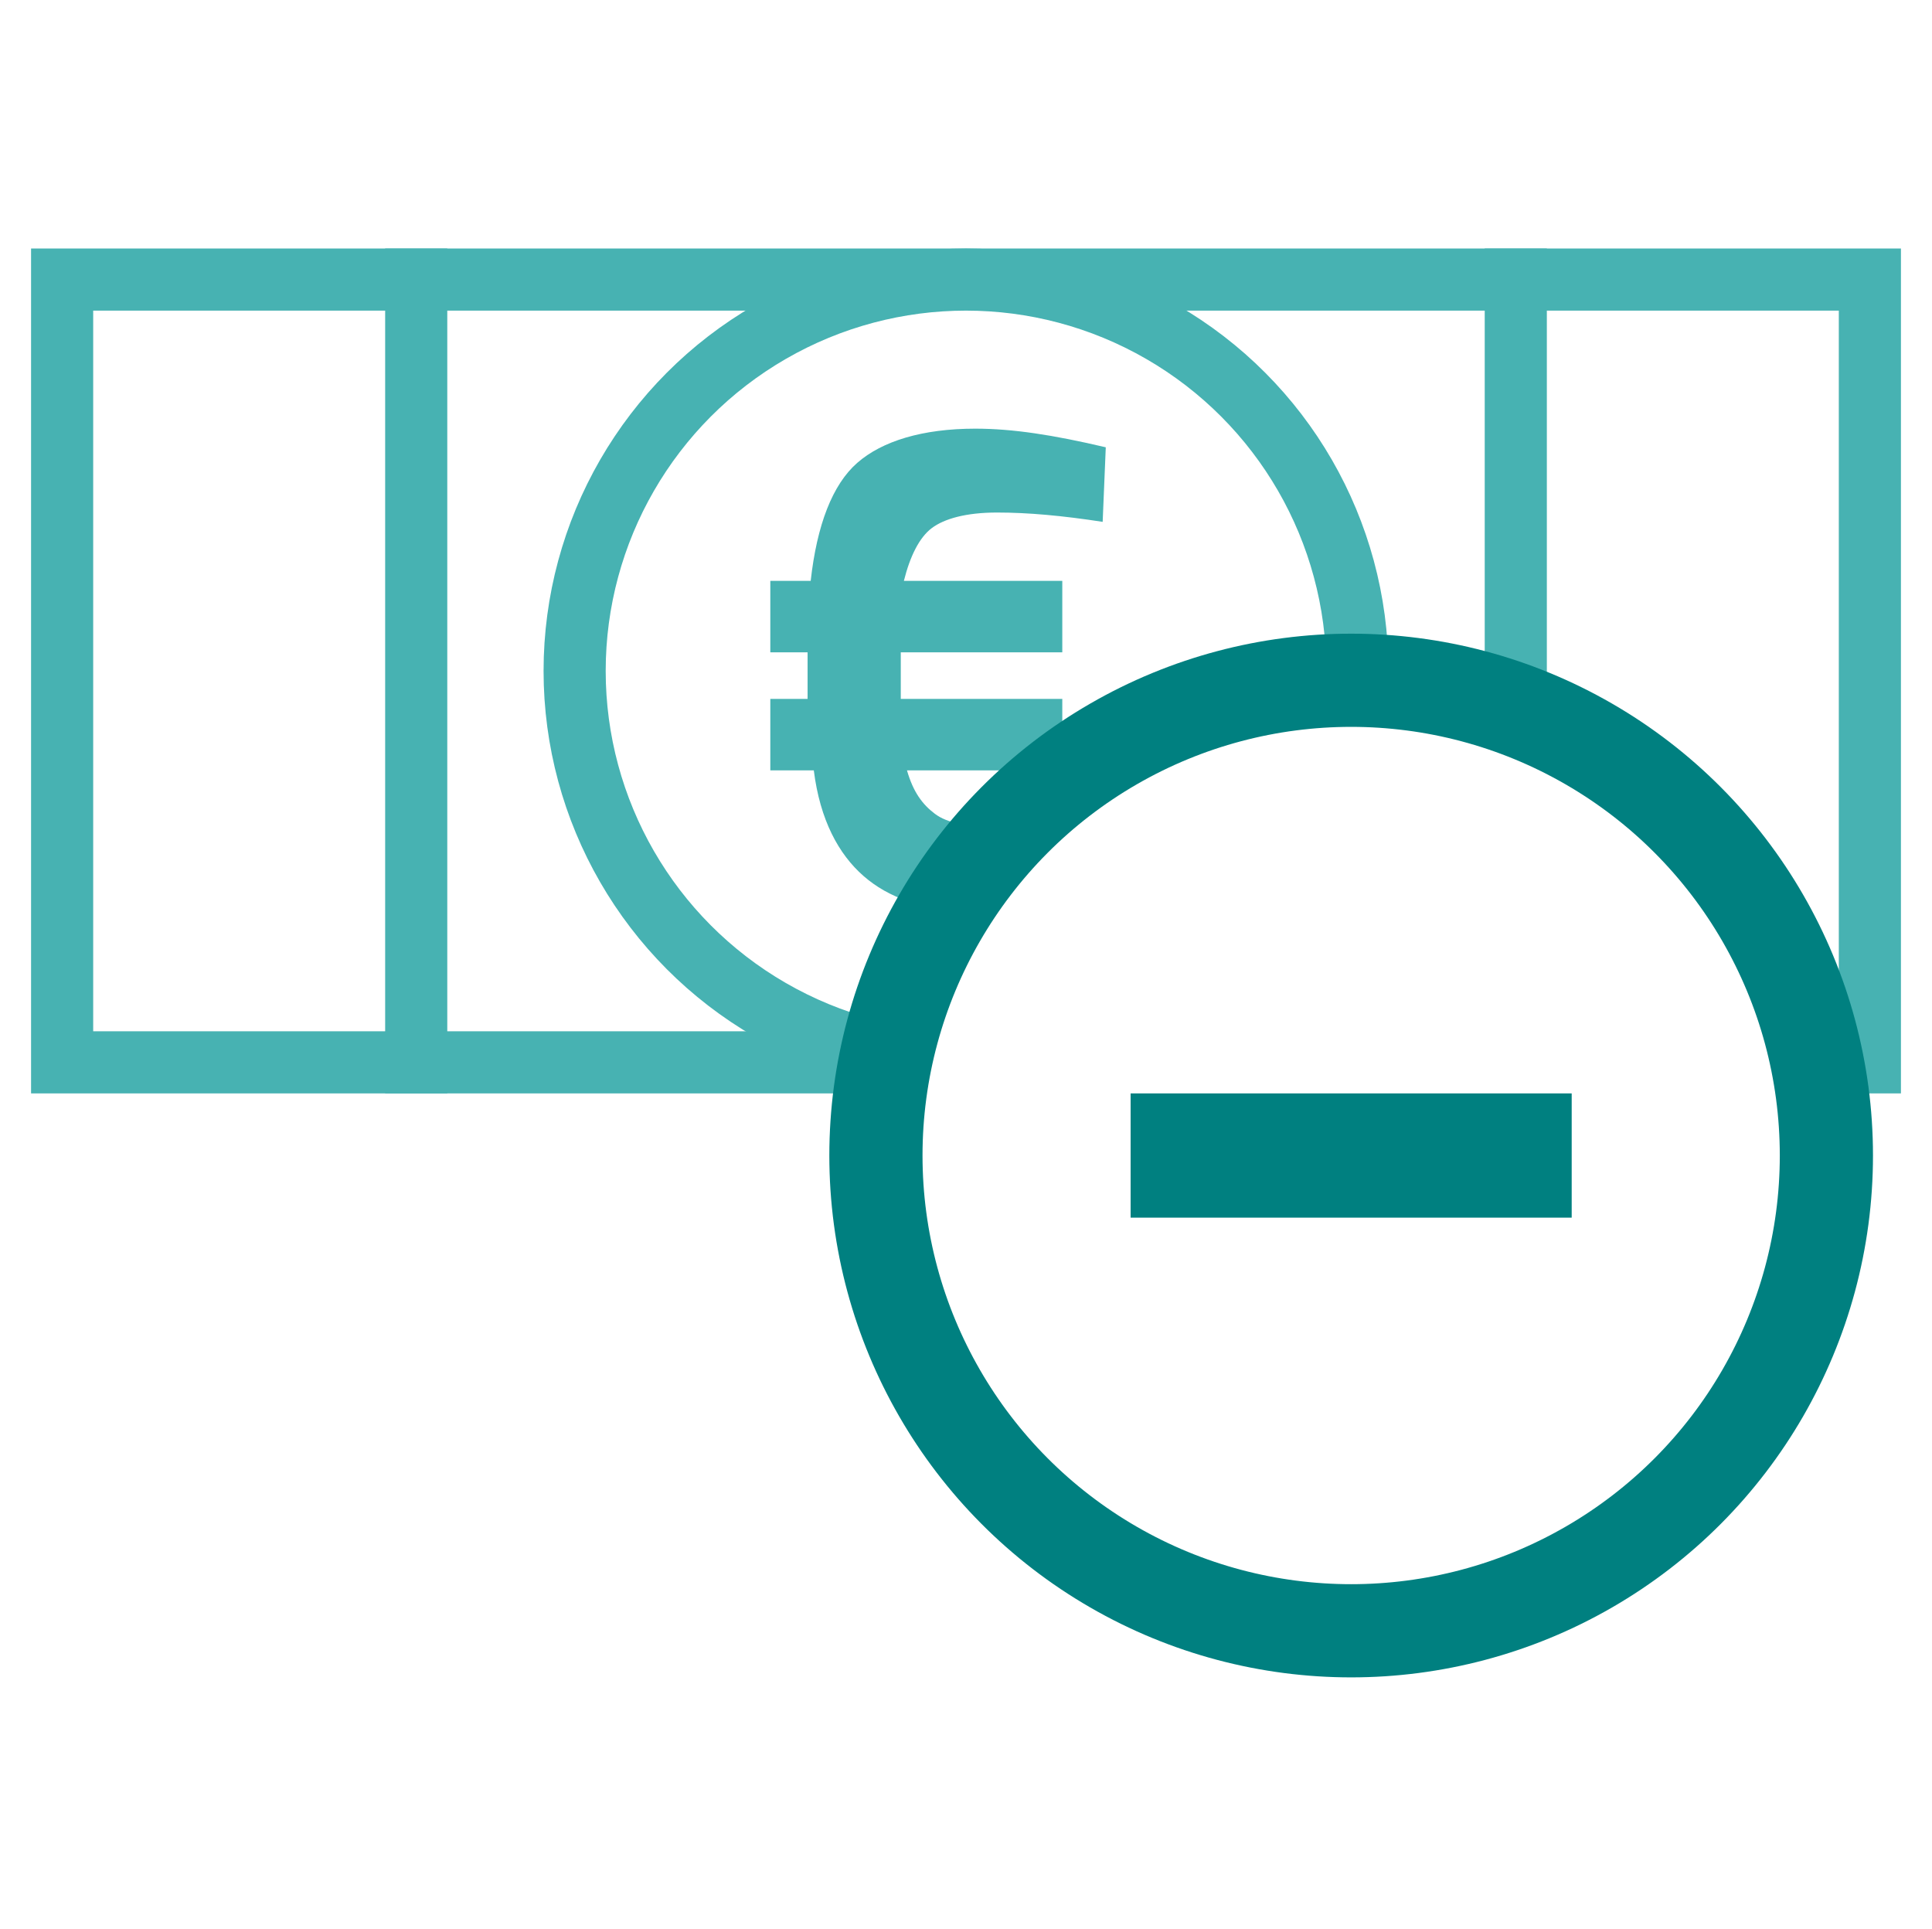 <?xml version="1.0" encoding="utf-8"?>
<!-- Generator: Adobe Illustrator 27.4.0, SVG Export Plug-In . SVG Version: 6.00 Build 0)  -->
<svg version="1.1" id="Ebene_1" xmlns="http://www.w3.org/2000/svg" xmlns:xlink="http://www.w3.org/1999/xlink" x="0px" y="0px"
	 viewBox="0 0 62.2 62.1" style="enable-background:new 0 0 62.2 62.1;" xml:space="preserve">
<style type="text/css">
	.st0{fill:#FFFFFF;}
	.st1{clip-path:url(#SVGID_00000078723597995706786070000016088305021455350443_);fill:none;stroke:#47B2B2;stroke-width:2;}
	.st2{fill:none;stroke:#47B2B2;stroke-width:2;}
	.st3{clip-path:url(#SVGID_00000033341428397348543750000013084158774452492987_);fill:#FFFFFF;}
	.st4{clip-path:url(#SVGID_00000150078229103476440310000005061015463135459979_);fill:none;stroke:#47B2B2;stroke-width:2;}
	.st5{clip-path:url(#SVGID_00000105428483972912350450000011763886105659670972_);fill:#47B2B2;}
	.st6{clip-path:url(#SVGID_00000152985114151688728740000011311474783807323820_);fill:#FFFFFF;}
	.st7{clip-path:url(#SVGID_00000100366313853809723140000012124206392787457960_);fill:none;stroke:#008080;stroke-width:3;}
	.st8{fill:none;stroke:#008080;stroke-width:4;}
</style>
<g>
	<rect x="-0.1" y="-0.2" class="st0" width="62.4" height="62.4"/>
	<rect x="2" y="9" class="st0" width="58.2" height="25.2"/>
	<g>
		<g>
			<defs>
				<rect id="SVGID_1_" x="-0.1" y="-0.2" width="62.4" height="62.4"/>
			</defs>
			<clipPath id="SVGID_00000065038356825629774150000001010969306636055962_">
				<use xlink:href="#SVGID_1_"  style="overflow:visible;"/>
			</clipPath>
			
				<rect x="2" y="9" style="clip-path:url(#SVGID_00000065038356825629774150000001010969306636055962_);fill:none;stroke:#47B2B2;stroke-width:2;" width="58.2" height="25.2"/>
		</g>
	</g>
	<line class="st2" x1="13.4" y1="35.2" x2="13.4" y2="8"/>
	<line class="st2" x1="48.8" y1="35.2" x2="48.8" y2="8"/>
	<g>
		<g>
			<defs>
				<rect id="SVGID_00000038382633647095741110000010845406469052136327_" x="-0.1" y="-0.2" width="62.4" height="62.4"/>
			</defs>
			<clipPath id="SVGID_00000168832072132258042850000012994461254765924538_">
				<use xlink:href="#SVGID_00000038382633647095741110000010845406469052136327_"  style="overflow:visible;"/>
			</clipPath>
			<path style="clip-path:url(#SVGID_00000168832072132258042850000012994461254765924538_);fill:#FFFFFF;" d="M31.1,34.2
				c7,0,12.6-5.6,12.6-12.6S38.1,9,31.1,9s-12.6,5.6-12.6,12.6S24.1,34.2,31.1,34.2"/>
		</g>
		<g>
			<defs>
				<rect id="SVGID_00000025432199183591366520000008074368552244607914_" x="-0.1" y="-0.2" width="62.4" height="62.4"/>
			</defs>
			<clipPath id="SVGID_00000004541749154163440690000002303297555469160082_">
				<use xlink:href="#SVGID_00000025432199183591366520000008074368552244607914_"  style="overflow:visible;"/>
			</clipPath>
			
				<circle style="clip-path:url(#SVGID_00000004541749154163440690000002303297555469160082_);fill:none;stroke:#47B2B2;stroke-width:2;" cx="31.1" cy="21.6" r="12.6"/>
		</g>
		<g>
			<defs>
				<rect id="SVGID_00000129902493493939968520000007933146113815199647_" x="-0.1" y="-0.2" width="62.4" height="62.4"/>
			</defs>
			<clipPath id="SVGID_00000148624155282834467980000016315610705853826998_">
				<use xlink:href="#SVGID_00000129902493493939968520000007933146113815199647_"  style="overflow:visible;"/>
			</clipPath>
			<path style="clip-path:url(#SVGID_00000148624155282834467980000016315610705853826998_);fill:#47B2B2;" d="M26,21v1.5h-1.2v2.3
				h1.4c0.2,1.6,0.8,2.7,1.6,3.4c0.8,0.7,1.9,1.1,3.4,1.1c1.5,0,2.9-0.2,4.4-0.5l-0.1-2.5c-1.4,0.2-2.6,0.3-3.5,0.3
				c-0.9,0-1.5-0.1-1.9-0.4s-0.7-0.7-0.9-1.4h5v-2.3H29V21h5.2v-2.3h-5.1c0.2-0.8,0.5-1.4,0.9-1.7c0.4-0.3,1.1-0.5,2.1-0.5
				c1,0,2.1,0.1,3.4,0.3l0.1-2.4c-1.7-0.4-3-0.6-4.2-0.6c-1.7,0-3,0.4-3.8,1.1c-0.8,0.7-1.3,2-1.5,3.8h-1.3V21C24.8,21,26,21,26,21z
				"/>
		</g>
		<g>
			<defs>
				<rect id="SVGID_00000098214314069409410620000005965568331838270880_" x="-0.1" y="-0.2" width="62.4" height="62.4"/>
			</defs>
			<clipPath id="SVGID_00000091702290504339394800000010669510251819533741_">
				<use xlink:href="#SVGID_00000098214314069409410620000005965568331838270880_"  style="overflow:visible;"/>
			</clipPath>
			<path style="clip-path:url(#SVGID_00000091702290504339394800000010669510251819533741_);fill:#FFFFFF;" d="M43.5,52.5
				c8.5,0,15.3-6.9,15.3-15.3S51.9,22,43.5,22s-15.3,6.8-15.3,15.3S35,52.5,43.5,52.5"/>
		</g>
		<g>
			<defs>
				<rect id="SVGID_00000162323677223992064560000005381263976865363342_" x="-0.1" y="-0.2" width="62.4" height="62.4"/>
			</defs>
			<clipPath id="SVGID_00000072281684952452859250000005870715893628198315_">
				<use xlink:href="#SVGID_00000162323677223992064560000005381263976865363342_"  style="overflow:visible;"/>
			</clipPath>
			
				<circle style="clip-path:url(#SVGID_00000072281684952452859250000005870715893628198315_);fill:none;stroke:#008080;stroke-width:3;" cx="43.5" cy="37.2" r="15.3"/>
		</g>
	</g>
	<line class="st8" x1="50.6" y1="37.2" x2="36.4" y2="37.2"/>
</g>
</svg>
